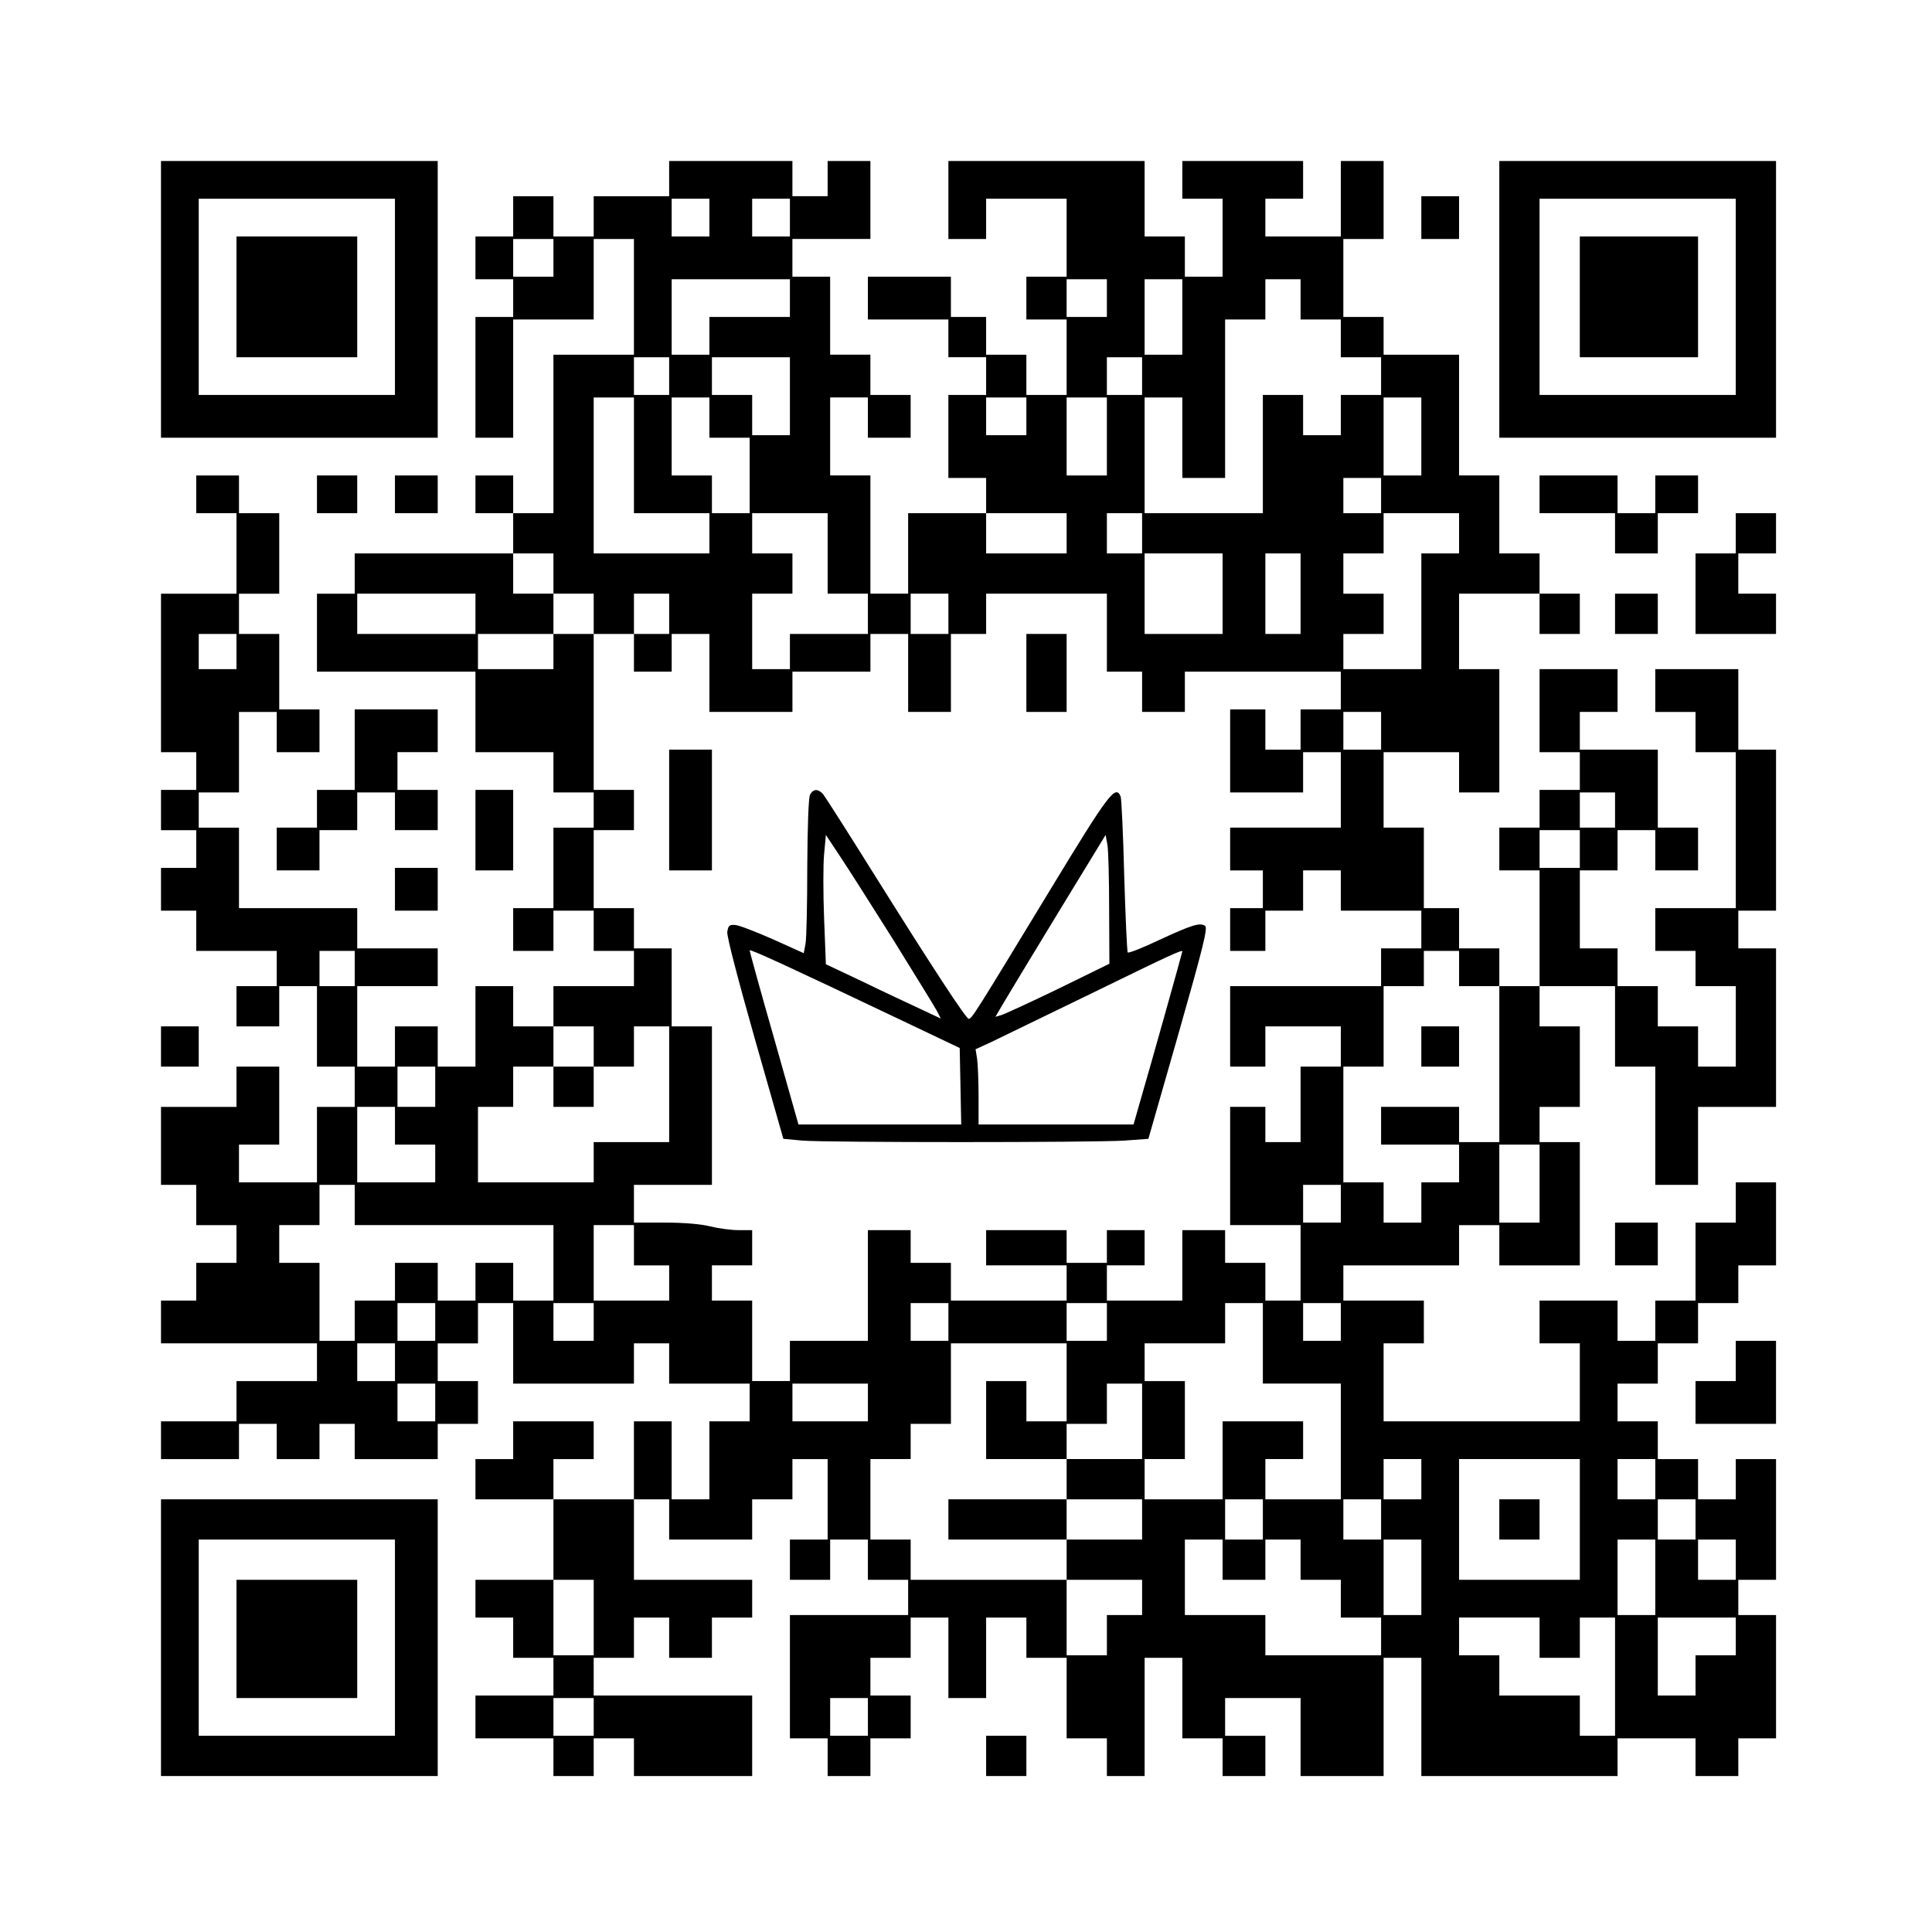 <?xml version="1.0" encoding="UTF-8" standalone="yes"?>
<svg version="1.0" xmlns="http://www.w3.org/2000/svg" width="576pt" height="576pt" viewBox="0 0 768 768" preserveAspectRatio="xMidYMid meet">
  <g transform="translate(0,768) scale(0.1,-0.1)" fill="#000000" stroke="none">
    <path d="M640 6490 l0 -550 550 0 550 0 0 550 0 550 -550 0 -550 0 0 -550z
m930 10 l0 -390 -390 0 -390 0 0 390 0 390 390 0 390 0 0 -390z"/>
    <path d="M940 6500 l0 -240 240 0 240 0 0 240 0 240 -240 0 -240 0 0 -240z"/>
    <path d="M2660 6970 l0 -70 -150 0 -150 0 0 -80 0 -80 -80 0 -80 0 0 80 0 80
-80 0 -80 0 0 -80 0 -80 -75 0 -75 0 0 -85 0 -85 75 0 75 0 0 -75 0 -75 -75 0
-75 0 0 -240 0 -240 75 0 75 0 0 235 0 235 160 0 160 0 0 160 0 160 80 0 80 0
0 -230 0 -230 -160 0 -160 0 0 -315 0 -315 -80 0 -80 0 0 75 0 75 -75 0 -75 0
0 -75 0 -75 75 0 75 0 0 -80 0 -80 -315 0 -315 0 0 -80 0 -80 -75 0 -75 0 0
-155 0 -155 315 0 315 0 0 -160 0 -160 155 0 155 0 0 -80 0 -80 80 0 80 0 0
-70 0 -70 -80 0 -80 0 0 -160 0 -160 -80 0 -80 0 0 -85 0 -85 80 0 80 0 0 80
0 80 80 0 80 0 0 -80 0 -80 80 0 80 0 0 -70 0 -70 -160 0 -160 0 0 -80 0 -80
-80 0 -80 0 0 80 0 80 -75 0 -75 0 0 -160 0 -160 -75 0 -75 0 0 80 0 80 -85 0
-85 0 0 -80 0 -80 -75 0 -75 0 0 160 0 160 160 0 160 0 0 75 0 75 -160 0 -160
0 0 80 0 80 -235 0 -235 0 0 160 0 160 -80 0 -80 0 0 70 0 70 80 0 80 0 0 160
0 160 75 0 75 0 0 -80 0 -80 85 0 85 0 0 85 0 85 -80 0 -80 0 0 150 0 150 -80
0 -80 0 0 80 0 80 80 0 80 0 0 160 0 160 -80 0 -80 0 0 75 0 75 -85 0 -85 0 0
-75 0 -75 80 0 80 0 0 -160 0 -160 -150 0 -150 0 0 -315 0 -315 70 0 70 0 0
-75 0 -75 -70 0 -70 0 0 -80 0 -80 70 0 70 0 0 -75 0 -75 -70 0 -70 0 0 -85 0
-85 70 0 70 0 0 -80 0 -80 160 0 160 0 0 -70 0 -70 -80 0 -80 0 0 -80 0 -80
85 0 85 0 0 80 0 80 75 0 75 0 0 -160 0 -160 75 0 75 0 0 -80 0 -80 -75 0 -75
0 0 -150 0 -150 -155 0 -155 0 0 75 0 75 80 0 80 0 0 155 0 155 -85 0 -85 0 0
-80 0 -80 -150 0 -150 0 0 -155 0 -155 70 0 70 0 0 -80 0 -80 80 0 80 0 0 -75
0 -75 -80 0 -80 0 0 -75 0 -75 -70 0 -70 0 0 -85 0 -85 310 0 310 0 0 -75 0
-75 -160 0 -160 0 0 -80 0 -80 -150 0 -150 0 0 -75 0 -75 155 0 155 0 0 70 0
70 75 0 75 0 0 -70 0 -70 85 0 85 0 0 70 0 70 70 0 70 0 0 -70 0 -70 165 0
165 0 0 70 0 70 80 0 80 0 0 85 0 85 -80 0 -80 0 0 75 0 75 80 0 80 0 0 80 0
80 70 0 70 0 0 -160 0 -160 240 0 240 0 0 80 0 80 70 0 70 0 0 -80 0 -80 160
0 160 0 0 -75 0 -75 -80 0 -80 0 0 -155 0 -155 -75 0 -75 0 0 155 0 155 -75 0
-75 0 0 -155 0 -155 -160 0 -160 0 0 80 0 80 80 0 80 0 0 75 0 75 -160 0 -160
0 0 -75 0 -75 -75 0 -75 0 0 -80 0 -80 155 0 155 0 0 -160 0 -160 -155 0 -155
0 0 -75 0 -75 75 0 75 0 0 -80 0 -80 80 0 80 0 0 -75 0 -75 -155 0 -155 0 0
-85 0 -85 155 0 155 0 0 -75 0 -75 80 0 80 0 0 75 0 75 80 0 80 0 0 -75 0 -75
235 0 235 0 0 160 0 160 -315 0 -315 0 0 75 0 75 80 0 80 0 0 80 0 80 70 0 70
0 0 -80 0 -80 85 0 85 0 0 80 0 80 80 0 80 0 0 75 0 75 -235 0 -235 0 0 160 0
160 70 0 70 0 0 -80 0 -80 165 0 165 0 0 80 0 80 80 0 80 0 0 80 0 80 70 0 70
0 0 -160 0 -160 -75 0 -75 0 0 -80 0 -80 80 0 80 0 0 80 0 80 75 0 75 0 0 -80
0 -80 80 0 80 0 0 -70 0 -70 -235 0 -235 0 0 -245 0 -245 75 0 75 0 0 -75 0
-75 85 0 85 0 0 75 0 75 80 0 80 0 0 85 0 85 -80 0 -80 0 0 75 0 75 80 0 80 0
0 80 0 80 75 0 75 0 0 -160 0 -160 75 0 75 0 0 160 0 160 80 0 80 0 0 -80 0
-80 80 0 80 0 0 -160 0 -160 80 0 80 0 0 -75 0 -75 75 0 75 0 0 235 0 235 75
0 75 0 0 -160 0 -160 80 0 80 0 0 -75 0 -75 85 0 85 0 0 80 0 80 -80 0 -80 0
0 75 0 75 150 0 150 0 0 -155 0 -155 165 0 165 0 0 235 0 235 75 0 75 0 0
-235 0 -235 390 0 390 0 0 75 0 75 155 0 155 0 0 -75 0 -75 85 0 85 0 0 75 0
75 75 0 75 0 0 245 0 245 -75 0 -75 0 0 70 0 70 75 0 75 0 0 240 0 240 -80 0
-80 0 0 -80 0 -80 -75 0 -75 0 0 80 0 80 -80 0 -80 0 0 75 0 75 -80 0 -80 0 0
75 0 75 80 0 80 0 0 80 0 80 80 0 80 0 0 80 0 80 80 0 80 0 0 75 0 75 75 0 75
0 0 165 0 165 -80 0 -80 0 0 -80 0 -80 -80 0 -80 0 0 -155 0 -155 -80 0 -80 0
0 -80 0 -80 -75 0 -75 0 0 80 0 80 -155 0 -155 0 0 -85 0 -85 80 0 80 0 0
-155 0 -155 -390 0 -390 0 0 155 0 155 80 0 80 0 0 85 0 85 -160 0 -160 0 0
70 0 70 230 0 230 0 0 80 0 80 80 0 80 0 0 -80 0 -80 160 0 160 0 0 245 0 245
-80 0 -80 0 0 70 0 70 80 0 80 0 0 160 0 160 -80 0 -80 0 0 80 0 80 150 0 150
0 0 -160 0 -160 80 0 80 0 0 -235 0 -235 85 0 85 0 0 155 0 155 155 0 155 0 0
315 0 315 -75 0 -75 0 0 75 0 75 75 0 75 0 0 320 0 320 -75 0 -75 0 0 160 0
160 -165 0 -165 0 0 -85 0 -85 80 0 80 0 0 -80 0 -80 80 0 80 0 0 -310 0 -310
-160 0 -160 0 0 -85 0 -85 80 0 80 0 0 -70 0 -70 80 0 80 0 0 -160 0 -160 -75
0 -75 0 0 80 0 80 -80 0 -80 0 0 80 0 80 -80 0 -80 0 0 75 0 75 -75 0 -75 0 0
155 0 155 75 0 75 0 0 80 0 80 75 0 75 0 0 -80 0 -80 85 0 85 0 0 85 0 85 -80
0 -80 0 0 155 0 155 -155 0 -155 0 0 75 0 75 75 0 75 0 0 85 0 85 -155 0 -155
0 0 -165 0 -165 80 0 80 0 0 -75 0 -75 -80 0 -80 0 0 -75 0 -75 -80 0 -80 0 0
-85 0 -85 80 0 80 0 0 -230 0 -230 -80 0 -80 0 0 75 0 75 -80 0 -80 0 0 80 0
80 -70 0 -70 0 0 160 0 160 -80 0 -80 0 0 150 0 150 150 0 150 0 0 -80 0 -80
80 0 80 0 0 245 0 245 -80 0 -80 0 0 150 0 150 160 0 160 0 0 -80 0 -80 80 0
80 0 0 80 0 80 -80 0 -80 0 0 80 0 80 -80 0 -80 0 0 155 0 155 -80 0 -80 0 0
240 0 240 -150 0 -150 0 0 75 0 75 -80 0 -80 0 0 155 0 155 80 0 80 0 0 155 0
155 -85 0 -85 0 0 -150 0 -150 -150 0 -150 0 0 75 0 75 75 0 75 0 0 75 0 75
-240 0 -240 0 0 -75 0 -75 80 0 80 0 0 -155 0 -155 -75 0 -75 0 0 80 0 80 -80
0 -80 0 0 150 0 150 -390 0 -390 0 0 -155 0 -155 75 0 75 0 0 80 0 80 160 0
160 0 0 -155 0 -155 -80 0 -80 0 0 -85 0 -85 80 0 80 0 0 -150 0 -150 -80 0
-80 0 0 80 0 80 -80 0 -80 0 0 75 0 75 -70 0 -70 0 0 80 0 80 -165 0 -165 0 0
-85 0 -85 160 0 160 0 0 -75 0 -75 75 0 75 0 0 -75 0 -75 -75 0 -75 0 0 -165
0 -165 75 0 75 0 0 -70 0 -70 -155 0 -155 0 0 -160 0 -160 -75 0 -75 0 0 235
0 235 -80 0 -80 0 0 155 0 155 75 0 75 0 0 -80 0 -80 85 0 85 0 0 85 0 85 -80
0 -80 0 0 80 0 80 -80 0 -80 0 0 155 0 155 -75 0 -75 0 0 75 0 75 155 0 155 0
0 155 0 155 -85 0 -85 0 0 -70 0 -70 -70 0 -70 0 0 70 0 70 -245 0 -245 0 0
-70z m160 -155 l0 -75 -75 0 -75 0 0 75 0 75 75 0 75 0 0 -75z m320 0 l0 -75
-75 0 -75 0 0 75 0 75 75 0 75 0 0 -75z m-940 -160 l0 -75 -80 0 -80 0 0 75 0
75 80 0 80 0 0 -75z m940 -160 l0 -75 -160 0 -160 0 0 -75 0 -75 -75 0 -75 0
0 150 0 150 235 0 235 0 0 -75z m1260 0 l0 -75 -80 0 -80 0 0 75 0 75 80 0 80
0 0 -75z m300 -75 l0 -150 -75 0 -75 0 0 150 0 150 75 0 75 0 0 -150z m470 70
l0 -80 80 0 80 0 0 -75 0 -75 80 0 80 0 0 -75 0 -75 -80 0 -80 0 0 -80 0 -80
-75 0 -75 0 0 80 0 80 -80 0 -80 0 0 -235 0 -235 -235 0 -235 0 0 230 0 230
75 0 75 0 0 -160 0 -160 85 0 85 0 0 315 0 315 80 0 80 0 0 80 0 80 70 0 70 0
0 -80z m-2510 -305 l0 -75 -70 0 -70 0 0 75 0 75 70 0 70 0 0 -75z m480 -80
l0 -155 -75 0 -75 0 0 80 0 80 -80 0 -80 0 0 75 0 75 155 0 155 0 0 -155z
m1400 80 l0 -75 -70 0 -70 0 0 75 0 75 70 0 70 0 0 -75z m-2020 -315 l0 -230
150 0 150 0 0 -80 0 -80 -230 0 -230 0 0 310 0 310 80 0 80 0 0 -230z m300
150 l0 -80 80 0 80 0 0 -150 0 -150 -75 0 -75 0 0 75 0 75 -80 0 -80 0 0 155
0 155 75 0 75 0 0 -80z m1260 5 l0 -75 -80 0 -80 0 0 75 0 75 80 0 80 0 0 -75z
m320 -80 l0 -155 -80 0 -80 0 0 155 0 155 80 0 80 0 0 -155z m1250 0 l0 -155
-75 0 -75 0 0 155 0 155 75 0 75 0 0 -155z m-160 -235 l0 -70 -75 0 -75 0 0
70 0 70 75 0 75 0 0 -70z m-2200 -230 l0 -160 80 0 80 0 0 -80 0 -80 -155 0
-155 0 0 -70 0 -70 -75 0 -75 0 0 150 0 150 80 0 80 0 0 80 0 80 -80 0 -80 0
0 80 0 80 150 0 150 0 0 -160z m950 80 l0 -80 -160 0 -160 0 0 80 0 80 160 0
160 0 0 -80z m300 0 l0 -80 -70 0 -70 0 0 80 0 80 70 0 70 0 0 -80z m1260 0
l0 -80 -75 0 -75 0 0 -230 0 -230 -155 0 -155 0 0 70 0 70 80 0 80 0 0 80 0
80 -80 0 -80 0 0 80 0 80 80 0 80 0 0 80 0 80 150 0 150 0 0 -80z m-3600 -160
l0 -80 80 0 80 0 0 -80 0 -80 80 0 80 0 0 80 0 80 70 0 70 0 0 -80 0 -80 -70
0 -70 0 0 -75 0 -75 75 0 75 0 0 75 0 75 75 0 75 0 0 -155 0 -155 165 0 165 0
0 80 0 80 155 0 155 0 0 75 0 75 75 0 75 0 0 -155 0 -155 85 0 85 0 0 155 0
155 70 0 70 0 0 80 0 80 240 0 240 0 0 -155 0 -155 70 0 70 0 0 -80 0 -80 85
0 85 0 0 80 0 80 310 0 310 0 0 -75 0 -75 -80 0 -80 0 0 -80 0 -80 -70 0 -70
0 0 80 0 80 -70 0 -70 0 0 -165 0 -165 145 0 145 0 0 80 0 80 75 0 75 0 0
-150 0 -150 -220 0 -220 0 0 -85 0 -85 65 0 65 0 0 -75 0 -75 -65 0 -65 0 0
-85 0 -85 70 0 70 0 0 80 0 80 75 0 75 0 0 80 0 80 75 0 75 0 0 -80 0 -80 160
0 160 0 0 -75 0 -75 -80 0 -80 0 0 -75 0 -75 -300 0 -300 0 0 -160 0 -160 70
0 70 0 0 80 0 80 150 0 150 0 0 -80 0 -80 -80 0 -80 0 0 -150 0 -150 -70 0
-70 0 0 70 0 70 -70 0 -70 0 0 -235 0 -235 140 0 140 0 0 -150 0 -150 -70 0
-70 0 0 75 0 75 -80 0 -80 0 0 65 0 65 -85 0 -85 0 0 -140 0 -140 -150 0 -150
0 0 70 0 70 75 0 75 0 0 70 0 70 -75 0 -75 0 0 -65 0 -65 -80 0 -80 0 0 65 0
65 -160 0 -160 0 0 -70 0 -70 160 0 160 0 0 -70 0 -70 -230 0 -230 0 0 75 0
75 -80 0 -80 0 0 65 0 65 -85 0 -85 0 0 -220 0 -220 -155 0 -155 0 0 -80 0
-80 -75 0 -75 0 0 160 0 160 -80 0 -80 0 0 70 0 70 80 0 80 0 0 70 0 70 -55 0
c-29 0 -80 7 -112 15 -36 9 -103 15 -180 15 l-123 0 0 75 0 75 155 0 155 0 0
315 0 315 -80 0 -80 0 0 155 0 155 -75 0 -75 0 0 80 0 80 -80 0 -80 0 0 155 0
155 80 0 80 0 0 80 0 80 -80 0 -80 0 0 310 0 310 -80 0 -80 0 0 -70 0 -70
-150 0 -150 0 0 70 0 70 150 0 150 0 0 80 0 80 -80 0 -80 0 0 80 0 80 80 0 80
0 0 -80z m2660 -80 l0 -160 -155 0 -155 0 0 160 0 160 155 0 155 0 0 -160z
m310 0 l0 -160 -70 0 -70 0 0 160 0 160 70 0 70 0 0 -160z m-3280 -80 l0 -80
-235 0 -235 0 0 80 0 80 235 0 235 0 0 -80z m1880 0 l0 -80 -75 0 -75 0 0 80
0 80 75 0 75 0 0 -80z m-2830 -150 l0 -70 -75 0 -75 0 0 70 0 70 75 0 75 0 0
-70z m4550 -315 l0 -75 -75 0 -75 0 0 75 0 75 75 0 75 0 0 -75z m930 -315 l0
-70 -70 0 -70 0 0 70 0 70 70 0 70 0 0 -70z m-140 -155 l0 -75 -80 0 -80 0 0
75 0 75 80 0 80 0 0 -75z m-4870 -475 l0 -70 -70 0 -70 0 0 70 0 70 70 0 70 0
0 -70z m4390 0 l0 -70 80 0 80 0 0 -310 0 -310 -80 0 -80 0 0 70 0 70 -155 0
-155 0 0 -75 0 -75 155 0 155 0 0 -75 0 -75 -75 0 -75 0 0 -80 0 -80 -75 0
-75 0 0 80 0 80 -80 0 -80 0 0 230 0 230 80 0 80 0 0 160 0 160 80 0 80 0 0
70 0 70 70 0 70 0 0 -70z m-3440 -310 l0 -80 80 0 80 0 0 80 0 80 70 0 70 0 0
-230 0 -230 -150 0 -150 0 0 -80 0 -80 -230 0 -230 0 0 150 0 150 70 0 70 0 0
80 0 80 80 0 80 0 0 80 0 80 80 0 80 0 0 -80z m-630 -160 l0 -80 -75 0 -75 0
0 80 0 80 75 0 75 0 0 -80z m-160 -155 l0 -75 80 0 80 0 0 -75 0 -75 -155 0
-155 0 0 150 0 150 75 0 75 0 0 -75z m4550 -230 l0 -155 -80 0 -80 0 0 155 0
155 80 0 80 0 0 -155z m-4710 -85 l0 -80 395 0 395 0 0 -150 0 -150 -80 0 -80
0 0 75 0 75 -75 0 -75 0 0 -75 0 -75 -75 0 -75 0 0 75 0 75 -85 0 -85 0 0 -75
0 -75 -80 0 -80 0 0 -80 0 -80 -70 0 -70 0 0 155 0 155 -80 0 -80 0 0 75 0 75
80 0 80 0 0 80 0 80 70 0 70 0 0 -80z m3920 5 l0 -75 -75 0 -75 0 0 75 0 75
75 0 75 0 0 -75z m-2810 -165 l0 -80 70 0 70 0 0 -70 0 -70 -150 0 -150 0 0
150 0 150 80 0 80 0 0 -80z m-790 -305 l0 -75 -75 0 -75 0 0 75 0 75 75 0 75
0 0 -75z m630 0 l0 -75 -80 0 -80 0 0 75 0 75 80 0 80 0 0 -75z m1410 0 l0
-75 -75 0 -75 0 0 75 0 75 75 0 75 0 0 -75z m630 0 l0 -75 -80 0 -80 0 0 75 0
75 80 0 80 0 0 -75z m620 -85 l0 -160 155 0 155 0 0 -230 0 -230 -150 0 -150
0 0 80 0 80 75 0 75 0 0 75 0 75 -160 0 -160 0 0 -155 0 -155 -155 0 -155 0 0
80 0 80 80 0 80 0 0 155 0 155 -80 0 -80 0 0 75 0 75 160 0 160 0 0 80 0 80
75 0 75 0 0 -160z m310 85 l0 -75 -75 0 -75 0 0 75 0 75 75 0 75 0 0 -75z
m-3760 -160 l0 -75 -75 0 -75 0 0 75 0 75 75 0 75 0 0 -75z m2670 -80 l0 -155
-80 0 -80 0 0 80 0 80 -80 0 -80 0 0 -155 0 -155 160 0 160 0 0 70 0 70 80 0
80 0 0 80 0 80 70 0 70 0 0 -150 0 -150 -150 0 -150 0 0 -80 0 -80 150 0 150
0 0 -80 0 -80 -150 0 -150 0 0 -80 0 -80 150 0 150 0 0 -70 0 -70 -70 0 -70 0
0 -80 0 -80 -80 0 -80 0 0 150 0 150 -310 0 -310 0 0 80 0 80 -80 0 -80 0 0
160 0 160 80 0 80 0 0 70 0 70 80 0 80 0 0 160 0 160 230 0 230 0 0 -155z
m-2510 -80 l0 -75 -75 0 -75 0 0 75 0 75 75 0 75 0 0 -75z m1720 0 l0 -75
-150 0 -150 0 0 75 0 75 150 0 150 0 0 -75z m2200 -305 l0 -80 -75 0 -75 0 0
80 0 80 75 0 75 0 0 -80z m630 -160 l0 -240 -240 0 -240 0 0 240 0 240 240 0
240 0 0 -240z m300 160 l0 -80 -75 0 -75 0 0 80 0 80 75 0 75 0 0 -80z m-1560
-160 l0 -80 -75 0 -75 0 0 80 0 80 75 0 75 0 0 -80z m470 0 l0 -80 -75 0 -75
0 0 80 0 80 75 0 75 0 0 -80z m1250 0 l0 -80 -75 0 -75 0 0 80 0 80 75 0 75 0
0 -80z m-1880 -160 l0 -80 85 0 85 0 0 80 0 80 70 0 70 0 0 -80 0 -80 80 0 80
0 0 -75 0 -75 80 0 80 0 0 -75 0 -75 -230 0 -230 0 0 80 0 80 -160 0 -160 0 0
150 0 150 75 0 75 0 0 -80z m790 -70 l0 -150 -75 0 -75 0 0 150 0 150 75 0 75
0 0 -150z m930 0 l0 -150 -75 0 -75 0 0 150 0 150 75 0 75 0 0 -150z m320 70
l0 -80 -75 0 -75 0 0 80 0 80 75 0 75 0 0 -80z m-4540 -230 l0 -150 -80 0 -80
0 0 150 0 150 80 0 80 0 0 -150z m3760 -80 l0 -80 80 0 80 0 0 80 0 80 70 0
70 0 0 -235 0 -235 -70 0 -70 0 0 80 0 80 -160 0 -160 0 0 80 0 80 -80 0 -80
0 0 75 0 75 160 0 160 0 0 -80z m780 5 l0 -75 -80 0 -80 0 0 -80 0 -80 -75 0
-75 0 0 155 0 155 155 0 155 0 0 -75z m-4540 -320 l0 -75 -80 0 -80 0 0 75 0
75 80 0 80 0 0 -75z m1090 0 l0 -75 -75 0 -75 0 0 75 0 75 75 0 75 0 0 -75z"/>
    <path d="M4080 5005 l0 -155 80 0 80 0 0 155 0 155 -80 0 -80 0 0 -155z"/>
    <path d="M2660 4460 l0 -240 85 0 85 0 0 240 0 240 -85 0 -85 0 0 -240z"/>
    <path d="M3220 4521 c-6 -12 -10 -123 -11 -288 0 -147 -3 -285 -7 -305 l-7
-37 -122 55 c-68 30 -135 56 -150 57 -24 2 -28 -2 -32 -28 -2 -18 44 -193 110
-426 l113 -396 75 -7 c96 -8 1157 -8 1281 0 l95 7 120 419 c100 351 117 421
105 428 -21 13 -51 4 -183 -57 -65 -31 -121 -53 -124 -49 -3 3 -9 140 -14 303
-4 164 -11 306 -14 316 -20 50 -47 14 -282 -373 -297 -489 -310 -510 -322
-510 -11 0 -145 205 -386 590 -98 157 -185 293 -193 303 -20 22 -39 22 -52 -2z
m331 -577 c86 -139 164 -265 173 -282 l16 -31 -83 39 c-45 21 -148 69 -228
108 l-146 69 -7 181 c-4 100 -4 216 0 257 l7 76 55 -83 c31 -46 126 -196 213
-334z m858 123 l1 -218 -202 -99 c-112 -54 -214 -101 -227 -105 l-24 -7 28 48
c16 27 114 190 219 362 l191 313 7 -38 c4 -21 7 -136 7 -256z m-844 -434 l250
-119 3 -152 3 -152 -324 0 -323 0 -97 343 c-54 188 -97 345 -97 349 0 7 146
-60 585 -269z m1135 265 c0 -4 -130 -468 -166 -590 l-28 -98 -308 0 -308 0 0
113 c0 61 -3 129 -6 149 l-6 37 63 29 c35 17 217 105 404 196 307 150 355 172
355 164z"/>
    <path d="M5650 3520 l0 -80 75 0 75 0 0 80 0 80 -75 0 -75 0 0 -80z"/>
    <path d="M2200 3360 l0 -80 80 0 80 0 0 80 0 80 -80 0 -80 0 0 -80z"/>
    <path d="M3770 1640 l0 -80 235 0 235 0 0 80 0 80 -235 0 -235 0 0 -80z"/>
    <path d="M5960 1640 l0 -80 80 0 80 0 0 80 0 80 -80 0 -80 0 0 -80z"/>
    <path d="M5960 6490 l0 -550 550 0 550 0 0 550 0 550 -550 0 -550 0 0 -550z
m940 10 l0 -390 -390 0 -390 0 0 390 0 390 390 0 390 0 0 -390z"/>
    <path d="M6280 6500 l0 -240 235 0 235 0 0 240 0 240 -235 0 -235 0 0 -240z"/>
    <path d="M5650 6815 l0 -85 75 0 75 0 0 85 0 85 -75 0 -75 0 0 -85z"/>
    <path d="M1260 5715 l0 -75 80 0 80 0 0 75 0 75 -80 0 -80 0 0 -75z"/>
    <path d="M1570 5715 l0 -75 85 0 85 0 0 75 0 75 -85 0 -85 0 0 -75z"/>
    <path d="M6120 5715 l0 -75 150 0 150 0 0 -80 0 -80 85 0 85 0 0 80 0 80 80 0
80 0 0 75 0 75 -85 0 -85 0 0 -75 0 -75 -75 0 -75 0 0 75 0 75 -155 0 -155 0
0 -75z"/>
    <path d="M6900 5560 l0 -80 -80 0 -80 0 0 -160 0 -160 160 0 160 0 0 80 0 80
-75 0 -75 0 0 80 0 80 75 0 75 0 0 80 0 80 -80 0 -80 0 0 -80z"/>
    <path d="M6420 5240 l0 -80 85 0 85 0 0 80 0 80 -85 0 -85 0 0 -80z"/>
    <path d="M1410 4700 l0 -160 -75 0 -75 0 0 -75 0 -75 -80 0 -80 0 0 -85 0 -85
85 0 85 0 0 80 0 80 75 0 75 0 0 75 0 75 75 0 75 0 0 -75 0 -75 85 0 85 0 0
80 0 80 -80 0 -80 0 0 75 0 75 80 0 80 0 0 85 0 85 -165 0 -165 0 0 -160z"/>
    <path d="M1890 4380 l0 -160 75 0 75 0 0 160 0 160 -75 0 -75 0 0 -160z"/>
    <path d="M1570 4145 l0 -85 85 0 85 0 0 85 0 85 -85 0 -85 0 0 -85z"/>
    <path d="M640 3520 l0 -80 75 0 75 0 0 80 0 80 -75 0 -75 0 0 -80z"/>
    <path d="M6420 2735 l0 -85 85 0 85 0 0 85 0 85 -85 0 -85 0 0 -85z"/>
    <path d="M6900 2270 l0 -80 -80 0 -80 0 0 -85 0 -85 160 0 160 0 0 165 0 165
-80 0 -80 0 0 -80z"/>
    <path d="M640 1170 l0 -550 550 0 550 0 0 550 0 550 -550 0 -550 0 0 -550z
m930 0 l0 -390 -390 0 -390 0 0 390 0 390 390 0 390 0 0 -390z"/>
    <path d="M940 1165 l0 -235 240 0 240 0 0 235 0 235 -240 0 -240 0 0 -235z"/>
    <path d="M3920 700 l0 -80 80 0 80 0 0 80 0 80 -80 0 -80 0 0 -80z"/>
  </g>
</svg>
